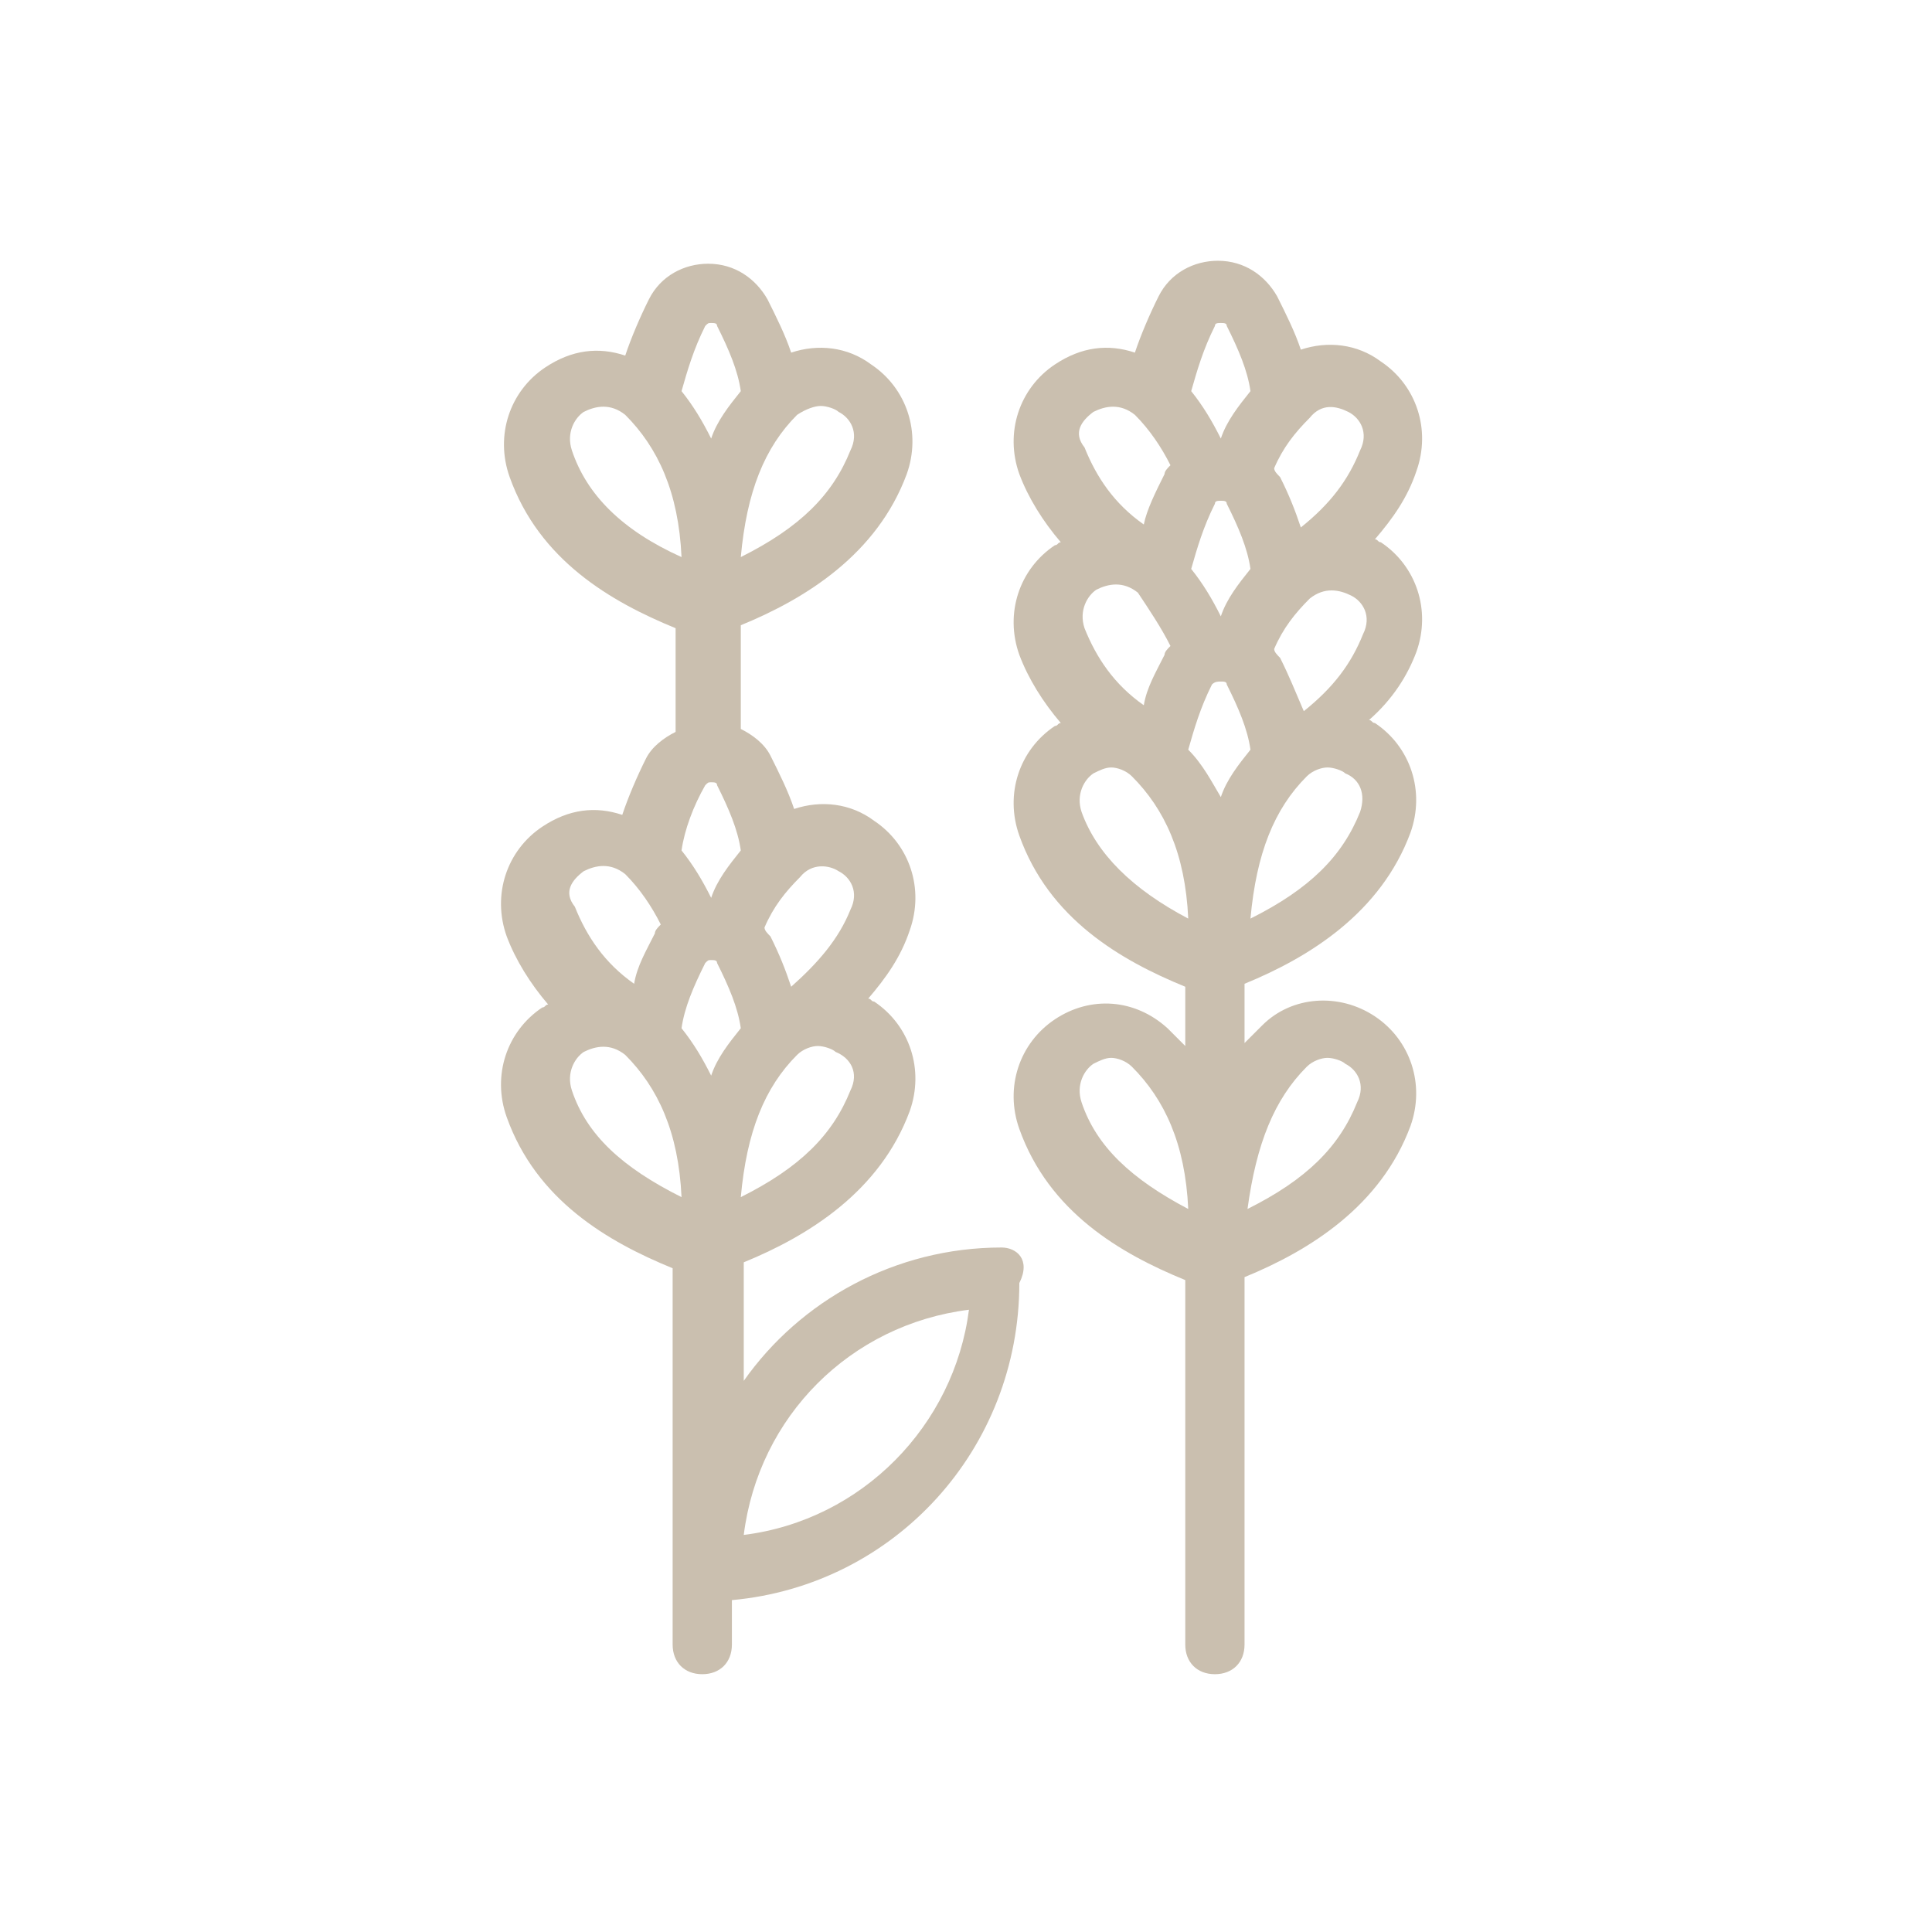 <?xml version="1.0" encoding="UTF-8"?>
<!-- Generator: Adobe Illustrator 27.8.0, SVG Export Plug-In . SVG Version: 6.00 Build 0)  -->
<svg xmlns="http://www.w3.org/2000/svg" xmlns:xlink="http://www.w3.org/1999/xlink" version="1.1" id="Laag_1" x="0px" y="0px" viewBox="0 0 65.2 65.2" style="enable-background:new 0 0 65.2 65.2;" xml:space="preserve">
<style type="text/css">
	.st0{fill:#CABFAF;}
</style>
<g>
	<path class="st0" d="M47.8,22c0.5-1.4,0-2.9-1.2-3.7c-0.1,0-0.1-0.1-0.2-0.1c0.6-0.7,1.1-1.4,1.4-2.3c0.5-1.4,0-2.9-1.2-3.7   c-0.8-0.6-1.8-0.7-2.7-0.4c-0.2-0.6-0.5-1.2-0.8-1.8c-0.4-0.7-1.1-1.2-2-1.2c0,0,0,0,0,0c-0.8,0-1.6,0.4-2,1.2   c-0.3,0.6-0.6,1.3-0.8,1.9c-0.9-0.3-1.8-0.2-2.7,0.4c-1.2,0.8-1.7,2.3-1.2,3.7c0.3,0.8,0.8,1.6,1.4,2.3c-0.1,0-0.1,0.1-0.2,0.1   c-1.2,0.8-1.7,2.3-1.2,3.7c0.3,0.8,0.8,1.6,1.4,2.3c-0.1,0-0.1,0.1-0.2,0.1c-1.2,0.8-1.7,2.3-1.2,3.7c1,2.8,3.4,4.2,5.6,5.1v2   c-0.2-0.2-0.4-0.4-0.6-0.6c-1.1-1-2.6-1.1-3.8-0.3c-1.2,0.8-1.7,2.3-1.2,3.7c1,2.8,3.4,4.2,5.6,5.1v12.3c0,0.6,0.4,1,1,1s1-0.4,1-1   V43.1c2.2-0.9,4.6-2.4,5.6-5.1c0.5-1.4,0-2.9-1.2-3.7c-1.2-0.8-2.8-0.7-3.8,0.3c-0.2,0.2-0.4,0.4-0.6,0.6v-2   c2.2-0.9,4.6-2.4,5.6-5.1c0.5-1.4,0-2.9-1.2-3.7c-0.1,0-0.1-0.1-0.2-0.1C47,23.6,47.5,22.8,47.8,22z M44.1,36   c0.2-0.2,0.5-0.3,0.7-0.3c0.2,0,0.5,0.1,0.6,0.2c0.4,0.2,0.7,0.7,0.4,1.3c-0.6,1.5-1.7,2.6-3.7,3.6C42.4,38.6,43,37.1,44.1,36z    M40.1,25.3c0.2-0.7,0.4-1.4,0.8-2.2C41,23,41.1,23,41.2,23c0,0,0,0,0,0c0.1,0,0.2,0,0.2,0.1c0.4,0.8,0.7,1.5,0.8,2.2   c-0.4,0.5-0.8,1-1,1.6C40.9,26.4,40.6,25.8,40.1,25.3z M41.2,16.9C41.2,16.9,41.2,16.9,41.2,16.9c0.1,0,0.2,0,0.2,0.1   c0.4,0.8,0.7,1.5,0.8,2.2c-0.4,0.5-0.8,1-1,1.6c-0.3-0.6-0.6-1.1-1-1.6c0.2-0.7,0.4-1.4,0.8-2.2C41,16.9,41.1,16.9,41.2,16.9z    M39.5,21.8c-0.1,0.1-0.2,0.2-0.2,0.3c-0.3,0.6-0.6,1.1-0.7,1.7c-1-0.7-1.6-1.6-2-2.6c-0.2-0.6,0.1-1.1,0.4-1.3   c0.4-0.2,0.9-0.3,1.4,0.1C38.8,20.6,39.2,21.2,39.5,21.8z M43.2,22.2c-0.1-0.1-0.2-0.2-0.2-0.3c0.3-0.7,0.7-1.2,1.2-1.7   c0.5-0.4,1-0.3,1.4-0.1c0.4,0.2,0.7,0.7,0.4,1.3c-0.4,1-1,1.8-2,2.6C43.7,23.3,43.5,22.8,43.2,22.2z M45.5,13.9   c0.4,0.2,0.7,0.7,0.4,1.3c-0.4,1-1,1.8-2,2.6c-0.2-0.6-0.4-1.1-0.7-1.7c-0.1-0.1-0.2-0.2-0.2-0.3c0.3-0.7,0.7-1.2,1.2-1.7   C44.6,13.6,45.1,13.7,45.5,13.9z M41.2,10.9L41.2,10.9c0.1,0,0.2,0,0.2,0.1c0.4,0.8,0.7,1.5,0.8,2.2c-0.4,0.5-0.8,1-1,1.6   c-0.3-0.6-0.6-1.1-1-1.6c0.2-0.7,0.4-1.4,0.8-2.2C41,10.9,41.1,10.9,41.2,10.9z M36.9,13.9c0.4-0.2,0.9-0.3,1.4,0.1   c0.5,0.5,0.9,1.1,1.2,1.7c-0.1,0.1-0.2,0.2-0.2,0.3c-0.3,0.6-0.6,1.2-0.7,1.7c-1-0.7-1.6-1.6-2-2.6C36.2,14.6,36.5,14.2,36.9,13.9z    M36.5,27.4c-0.2-0.6,0.1-1.1,0.4-1.3c0.2-0.1,0.4-0.2,0.6-0.2c0.2,0,0.5,0.1,0.7,0.3c1.1,1.1,1.8,2.6,1.9,4.8   C38.2,30,37,28.8,36.5,27.4z M36.5,37.2c-0.2-0.6,0.1-1.1,0.4-1.3c0.2-0.1,0.4-0.2,0.6-0.2c0.2,0,0.5,0.1,0.7,0.3   c1.1,1.1,1.8,2.6,1.9,4.8C38.2,39.8,37,38.7,36.5,37.2z M45.9,27.4c-0.6,1.5-1.7,2.6-3.7,3.6c0.2-2.2,0.8-3.7,1.9-4.8   c0.2-0.2,0.5-0.3,0.7-0.3c0.2,0,0.5,0.1,0.6,0.2C45.9,26.3,46.1,26.8,45.9,27.4z"></path>
	<path class="st0" d="M33.8,42.1c-3.6,0-6.8,1.8-8.7,4.5v-4c2.2-0.9,4.6-2.4,5.6-5.1c0.5-1.4,0-2.9-1.2-3.7c-0.1,0-0.1-0.1-0.2-0.1   c0.6-0.7,1.1-1.4,1.4-2.3c0.5-1.4,0-2.9-1.2-3.7c-0.8-0.6-1.8-0.7-2.7-0.4c-0.2-0.6-0.5-1.2-0.8-1.8c-0.2-0.4-0.6-0.7-1-0.9v-3.5   c2.2-0.9,4.6-2.4,5.6-5.1c0.5-1.4,0-2.9-1.2-3.7c-0.8-0.6-1.8-0.7-2.7-0.4c-0.2-0.6-0.5-1.2-0.8-1.8c-0.4-0.7-1.1-1.2-2-1.2   c0,0,0,0,0,0c-0.8,0-1.6,0.4-2,1.2c-0.3,0.6-0.6,1.3-0.8,1.9c-0.9-0.3-1.8-0.2-2.7,0.4c-1.2,0.8-1.7,2.3-1.2,3.7c0,0,0,0,0,0   c1,2.8,3.4,4.2,5.6,5.1v3.5c-0.4,0.2-0.8,0.5-1,0.9c-0.3,0.6-0.6,1.3-0.8,1.9c-0.9-0.3-1.8-0.2-2.7,0.4c-1.2,0.8-1.7,2.3-1.2,3.7   c0.3,0.8,0.8,1.6,1.4,2.3c-0.1,0-0.1,0.1-0.2,0.1c-1.2,0.8-1.7,2.3-1.2,3.7c0,0,0,0,0,0c1,2.8,3.4,4.2,5.6,5.1v12.7   c0,0.6,0.4,1,1,1s1-0.4,1-1v-1.5c5.5-0.5,9.7-5.1,9.7-10.7C34.8,42.5,34.3,42.1,33.8,42.1z M23.8,26.5c0.1-0.1,0.1-0.1,0.2-0.1   c0.1,0,0.2,0,0.2,0.1c0.4,0.8,0.7,1.5,0.8,2.2c-0.4,0.5-0.8,1-1,1.6c-0.3-0.6-0.6-1.1-1-1.6C23.1,28,23.4,27.2,23.8,26.5z    M23.8,32.5c0.1-0.1,0.1-0.1,0.2-0.1c0.1,0,0.2,0,0.2,0.1c0.4,0.8,0.7,1.5,0.8,2.2c-0.4,0.5-0.8,1-1,1.6c-0.3-0.6-0.6-1.1-1-1.6   C23.1,34,23.4,33.3,23.8,32.5z M28.7,36.8c-0.6,1.5-1.7,2.6-3.7,3.6c0.2-2.2,0.8-3.7,1.9-4.8c0.2-0.2,0.5-0.3,0.7-0.3   c0.2,0,0.5,0.1,0.6,0.2C28.7,35.7,29,36.2,28.7,36.8z M28.3,29.4c0.4,0.2,0.7,0.7,0.4,1.3c-0.4,1-1.1,1.8-2,2.6   c-0.2-0.6-0.4-1.1-0.7-1.7c-0.1-0.1-0.2-0.2-0.2-0.3c0.3-0.7,0.7-1.2,1.2-1.7C27.4,29.1,28,29.2,28.3,29.4z M27.7,13.7   c0.2,0,0.5,0.1,0.6,0.2c0.4,0.2,0.7,0.7,0.4,1.3c-0.6,1.5-1.7,2.6-3.7,3.6c0.2-2.2,0.8-3.7,1.9-4.8C27.2,13.8,27.5,13.7,27.7,13.7z    M24,10.9c0.1,0,0.2,0,0.2,0.1c0.4,0.8,0.7,1.5,0.8,2.2c-0.4,0.5-0.8,1-1,1.6c-0.3-0.6-0.6-1.1-1-1.6c0.2-0.7,0.4-1.4,0.8-2.2   C23.9,10.9,23.9,10.9,24,10.9z M19.3,15.2c-0.2-0.6,0.1-1.1,0.4-1.3c0.4-0.2,0.9-0.3,1.4,0.1c1.1,1.1,1.8,2.6,1.9,4.8   C21,17.9,19.8,16.7,19.3,15.2z M19.7,29.4c0.4-0.2,0.9-0.3,1.4,0.1c0.5,0.5,0.9,1.1,1.2,1.7c-0.1,0.1-0.2,0.2-0.2,0.3   c-0.3,0.6-0.6,1.1-0.7,1.7c-1-0.7-1.6-1.6-2-2.6C19,30.1,19.3,29.7,19.7,29.4z M19.3,36.8c-0.2-0.6,0.1-1.1,0.4-1.3   c0.4-0.2,0.9-0.3,1.4,0.1c1.1,1.1,1.8,2.6,1.9,4.8C21,39.4,19.8,38.3,19.3,36.8z M25.1,51.8c0.5-4,3.6-7.1,7.6-7.6   C32.2,48.1,29.1,51.3,25.1,51.8z"></path>
</g>
</svg>
